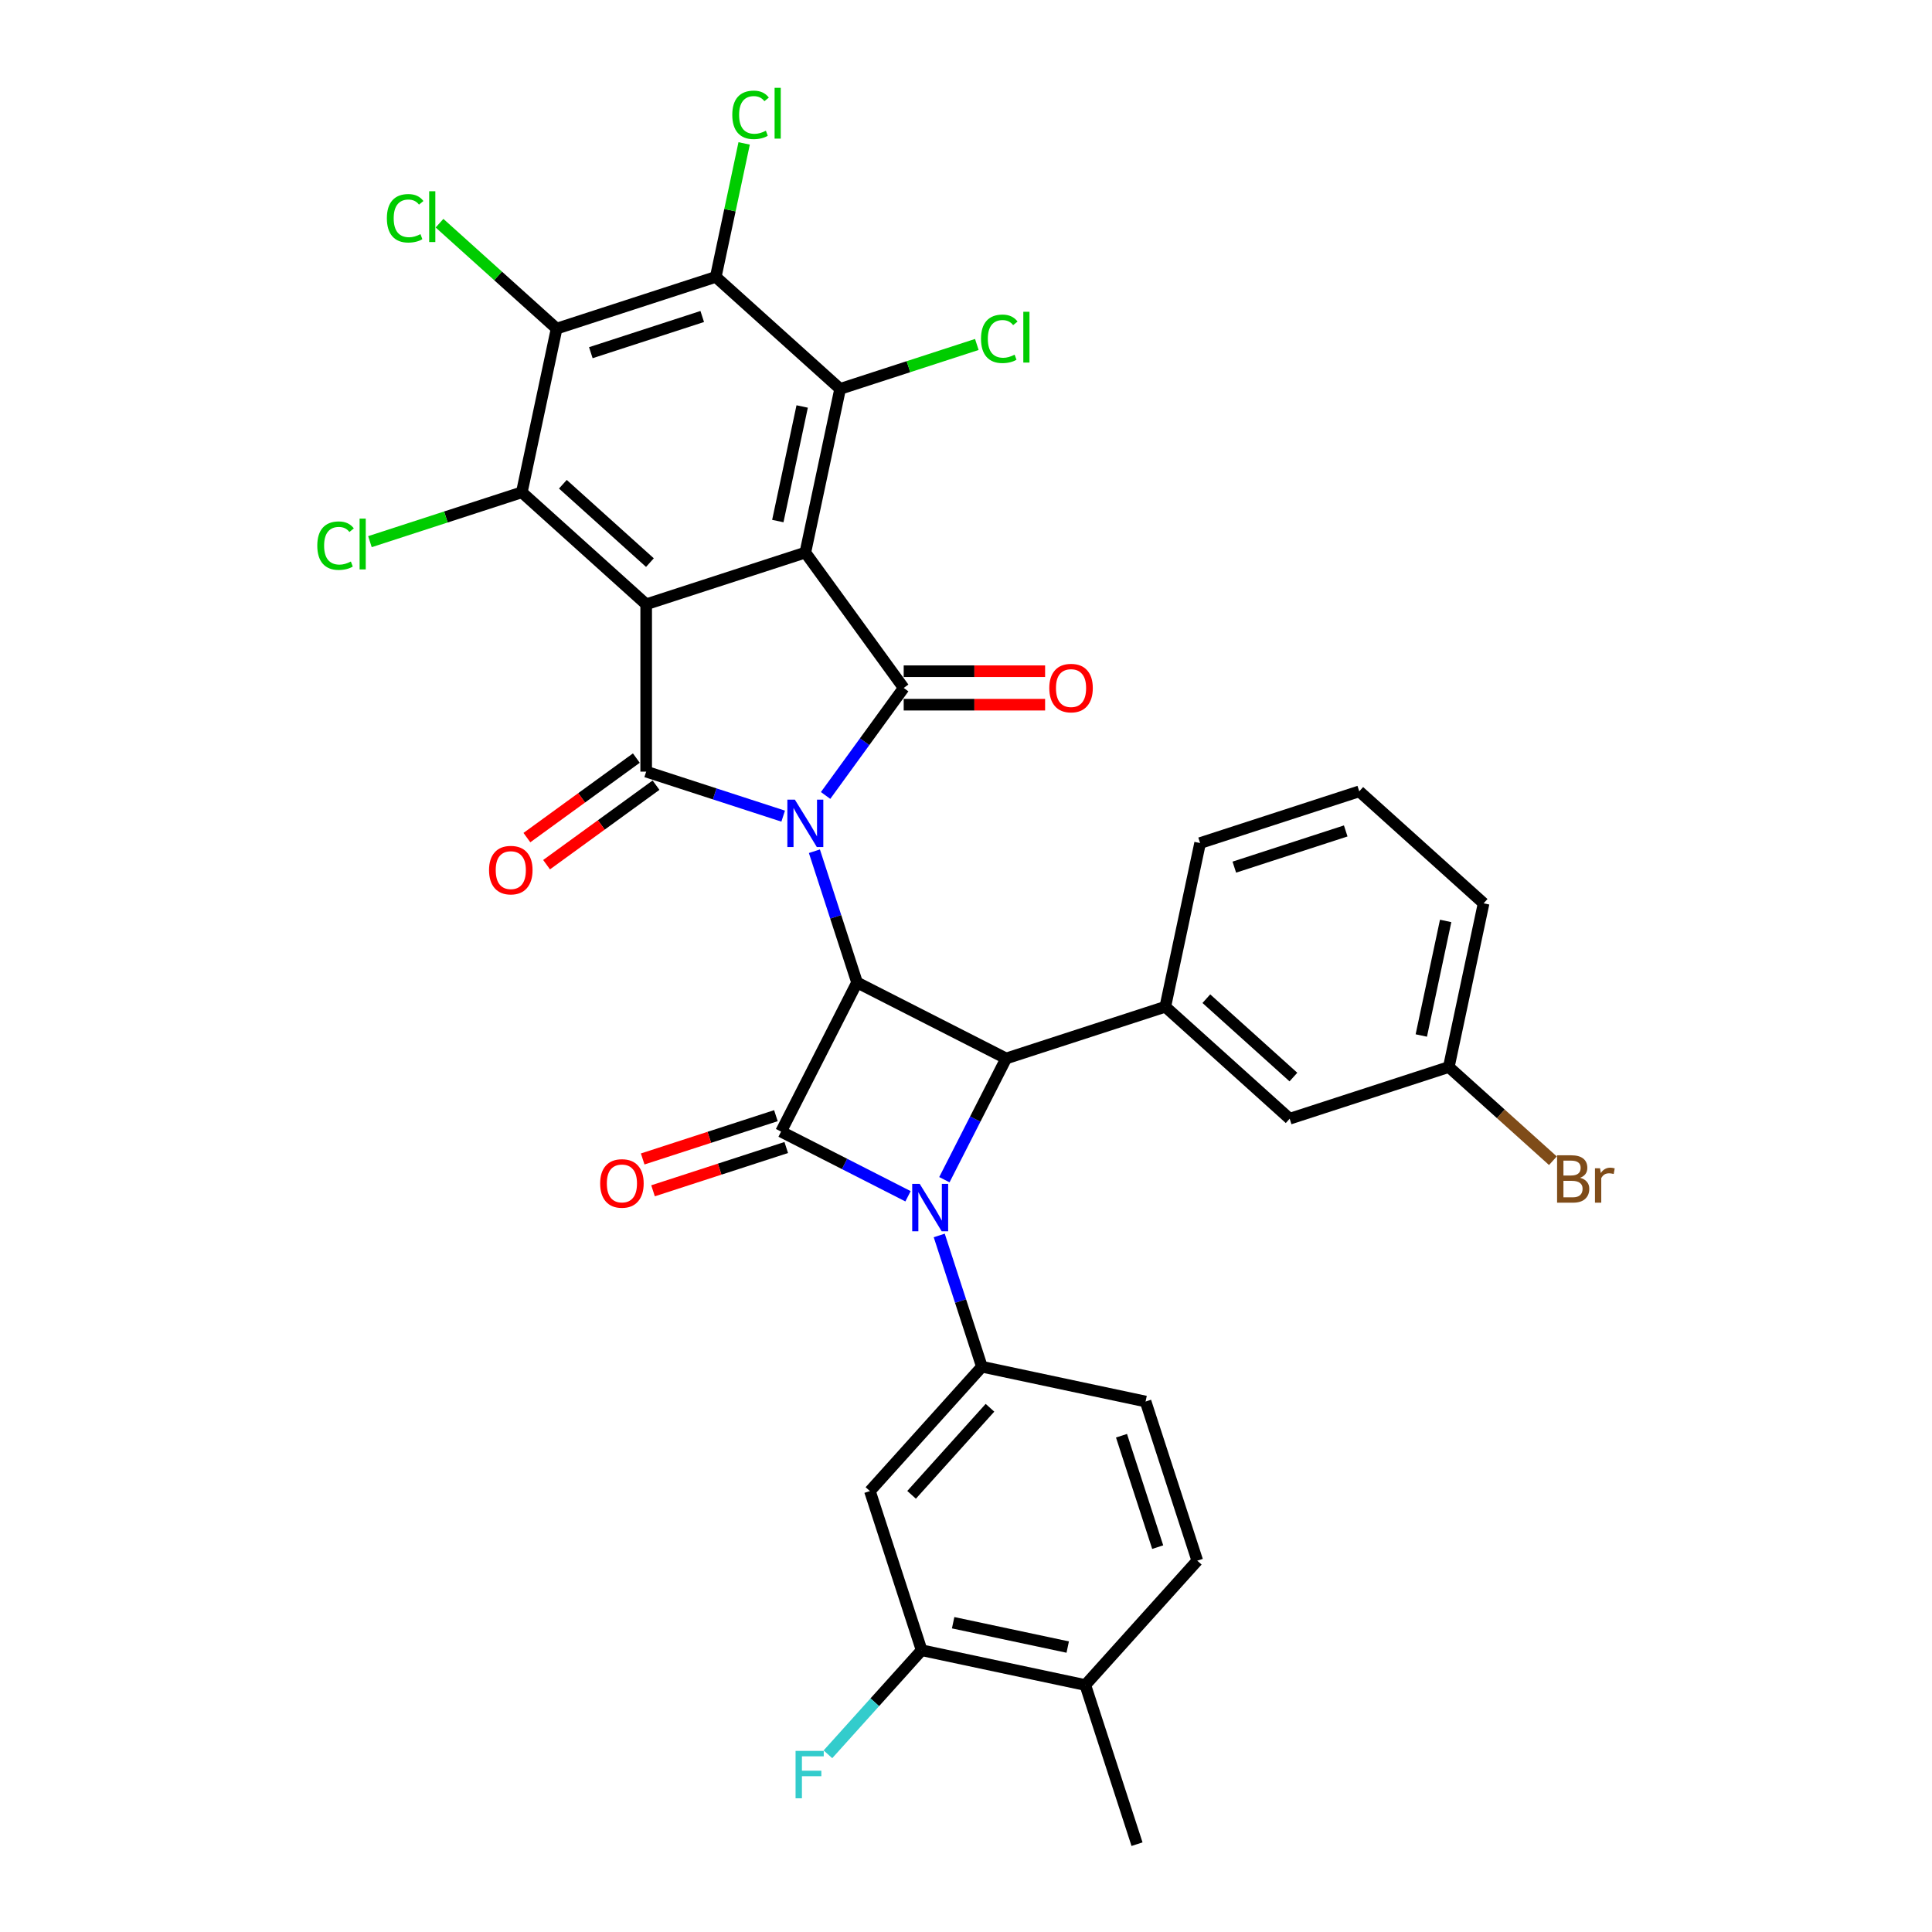 <?xml version='1.0' encoding='iso-8859-1'?>
<svg version='1.1' baseProfile='full'
              xmlns='http://www.w3.org/2000/svg'
                      xmlns:rdkit='http://www.rdkit.org/xml'
                      xmlns:xlink='http://www.w3.org/1999/xlink'
                  xml:space='preserve'
width='1000px' height='1000px' viewBox='0 0 1000 1000'>
<!-- END OF HEADER -->
<rect style='opacity:1.0;fill:#FFFFFF;stroke:none' width='1000' height='1000' x='0' y='0'> </rect>
<path class='bond-2' d='M 421.529,440.589 L 432.568,474.562' style='fill:none;fill-rule:evenodd;stroke:#0000FF;stroke-width:6px;stroke-linecap:butt;stroke-linejoin:miter;stroke-opacity:1' />
<path class='bond-2' d='M 432.568,474.562 L 443.607,508.536' style='fill:none;fill-rule:evenodd;stroke:#000000;stroke-width:6px;stroke-linecap:butt;stroke-linejoin:miter;stroke-opacity:1' />
<path class='bond-4' d='M 427.325,411.728 L 447.539,383.906' style='fill:none;fill-rule:evenodd;stroke:#0000FF;stroke-width:6px;stroke-linecap:butt;stroke-linejoin:miter;stroke-opacity:1' />
<path class='bond-4' d='M 447.539,383.906 L 467.753,356.084' style='fill:none;fill-rule:evenodd;stroke:#000000;stroke-width:6px;stroke-linecap:butt;stroke-linejoin:miter;stroke-opacity:1' />
<path class='bond-5' d='M 405.372,422.432 L 369.918,410.912' style='fill:none;fill-rule:evenodd;stroke:#0000FF;stroke-width:6px;stroke-linecap:butt;stroke-linejoin:miter;stroke-opacity:1' />
<path class='bond-5' d='M 369.918,410.912 L 334.463,399.392' style='fill:none;fill-rule:evenodd;stroke:#000000;stroke-width:6px;stroke-linecap:butt;stroke-linejoin:miter;stroke-opacity:1' />
<path class='bond-0' d='M 416.841,286.009 L 467.753,356.084' style='fill:none;fill-rule:evenodd;stroke:#000000;stroke-width:6px;stroke-linecap:butt;stroke-linejoin:miter;stroke-opacity:1' />
<path class='bond-8' d='M 416.841,286.009 L 434.849,201.285' style='fill:none;fill-rule:evenodd;stroke:#000000;stroke-width:6px;stroke-linecap:butt;stroke-linejoin:miter;stroke-opacity:1' />
<path class='bond-8' d='M 402.597,269.699 L 415.203,210.392' style='fill:none;fill-rule:evenodd;stroke:#000000;stroke-width:6px;stroke-linecap:butt;stroke-linejoin:miter;stroke-opacity:1' />
<path class='bond-34' d='M 416.841,286.009 L 334.463,312.775' style='fill:none;fill-rule:evenodd;stroke:#000000;stroke-width:6px;stroke-linecap:butt;stroke-linejoin:miter;stroke-opacity:1' />
<path class='bond-1' d='M 334.463,312.775 L 334.463,399.392' style='fill:none;fill-rule:evenodd;stroke:#000000;stroke-width:6px;stroke-linecap:butt;stroke-linejoin:miter;stroke-opacity:1' />
<path class='bond-9' d='M 334.463,312.775 L 270.094,254.817' style='fill:none;fill-rule:evenodd;stroke:#000000;stroke-width:6px;stroke-linecap:butt;stroke-linejoin:miter;stroke-opacity:1' />
<path class='bond-9' d='M 336.399,291.208 L 291.341,250.637' style='fill:none;fill-rule:evenodd;stroke:#000000;stroke-width:6px;stroke-linecap:butt;stroke-linejoin:miter;stroke-opacity:1' />
<path class='bond-6' d='M 443.607,508.536 L 404.283,585.712' style='fill:none;fill-rule:evenodd;stroke:#000000;stroke-width:6px;stroke-linecap:butt;stroke-linejoin:miter;stroke-opacity:1' />
<path class='bond-7' d='M 443.607,508.536 L 520.783,547.859' style='fill:none;fill-rule:evenodd;stroke:#000000;stroke-width:6px;stroke-linecap:butt;stroke-linejoin:miter;stroke-opacity:1' />
<path class='bond-3' d='M 488.812,610.605 L 504.797,579.232' style='fill:none;fill-rule:evenodd;stroke:#0000FF;stroke-width:6px;stroke-linecap:butt;stroke-linejoin:miter;stroke-opacity:1' />
<path class='bond-3' d='M 504.797,579.232 L 520.783,547.859' style='fill:none;fill-rule:evenodd;stroke:#000000;stroke-width:6px;stroke-linecap:butt;stroke-linejoin:miter;stroke-opacity:1' />
<path class='bond-12' d='M 486.148,639.466 L 497.187,673.439' style='fill:none;fill-rule:evenodd;stroke:#0000FF;stroke-width:6px;stroke-linecap:butt;stroke-linejoin:miter;stroke-opacity:1' />
<path class='bond-12' d='M 497.187,673.439 L 508.226,707.413' style='fill:none;fill-rule:evenodd;stroke:#000000;stroke-width:6px;stroke-linecap:butt;stroke-linejoin:miter;stroke-opacity:1' />
<path class='bond-35' d='M 469.991,619.192 L 437.137,602.452' style='fill:none;fill-rule:evenodd;stroke:#0000FF;stroke-width:6px;stroke-linecap:butt;stroke-linejoin:miter;stroke-opacity:1' />
<path class='bond-35' d='M 437.137,602.452 L 404.283,585.712' style='fill:none;fill-rule:evenodd;stroke:#000000;stroke-width:6px;stroke-linecap:butt;stroke-linejoin:miter;stroke-opacity:1' />
<path class='bond-17' d='M 467.753,364.745 L 504.348,364.745' style='fill:none;fill-rule:evenodd;stroke:#000000;stroke-width:6px;stroke-linecap:butt;stroke-linejoin:miter;stroke-opacity:1' />
<path class='bond-17' d='M 504.348,364.745 L 540.944,364.745' style='fill:none;fill-rule:evenodd;stroke:#FF0000;stroke-width:6px;stroke-linecap:butt;stroke-linejoin:miter;stroke-opacity:1' />
<path class='bond-17' d='M 467.753,347.422 L 504.348,347.422' style='fill:none;fill-rule:evenodd;stroke:#000000;stroke-width:6px;stroke-linecap:butt;stroke-linejoin:miter;stroke-opacity:1' />
<path class='bond-17' d='M 504.348,347.422 L 540.944,347.422' style='fill:none;fill-rule:evenodd;stroke:#FF0000;stroke-width:6px;stroke-linecap:butt;stroke-linejoin:miter;stroke-opacity:1' />
<path class='bond-16' d='M 329.372,392.385 L 301.047,412.964' style='fill:none;fill-rule:evenodd;stroke:#000000;stroke-width:6px;stroke-linecap:butt;stroke-linejoin:miter;stroke-opacity:1' />
<path class='bond-16' d='M 301.047,412.964 L 272.723,433.543' style='fill:none;fill-rule:evenodd;stroke:#FF0000;stroke-width:6px;stroke-linecap:butt;stroke-linejoin:miter;stroke-opacity:1' />
<path class='bond-16' d='M 339.554,406.4 L 311.23,426.979' style='fill:none;fill-rule:evenodd;stroke:#000000;stroke-width:6px;stroke-linecap:butt;stroke-linejoin:miter;stroke-opacity:1' />
<path class='bond-16' d='M 311.23,426.979 L 282.905,447.557' style='fill:none;fill-rule:evenodd;stroke:#FF0000;stroke-width:6px;stroke-linecap:butt;stroke-linejoin:miter;stroke-opacity:1' />
<path class='bond-18' d='M 401.607,577.474 L 367.131,588.676' style='fill:none;fill-rule:evenodd;stroke:#000000;stroke-width:6px;stroke-linecap:butt;stroke-linejoin:miter;stroke-opacity:1' />
<path class='bond-18' d='M 367.131,588.676 L 332.655,599.878' style='fill:none;fill-rule:evenodd;stroke:#FF0000;stroke-width:6px;stroke-linecap:butt;stroke-linejoin:miter;stroke-opacity:1' />
<path class='bond-18' d='M 406.96,593.95 L 372.484,605.152' style='fill:none;fill-rule:evenodd;stroke:#000000;stroke-width:6px;stroke-linecap:butt;stroke-linejoin:miter;stroke-opacity:1' />
<path class='bond-18' d='M 372.484,605.152 L 338.008,616.354' style='fill:none;fill-rule:evenodd;stroke:#FF0000;stroke-width:6px;stroke-linecap:butt;stroke-linejoin:miter;stroke-opacity:1' />
<path class='bond-13' d='M 520.783,547.859 L 603.16,521.093' style='fill:none;fill-rule:evenodd;stroke:#000000;stroke-width:6px;stroke-linecap:butt;stroke-linejoin:miter;stroke-opacity:1' />
<path class='bond-10' d='M 434.849,201.285 L 370.48,143.327' style='fill:none;fill-rule:evenodd;stroke:#000000;stroke-width:6px;stroke-linecap:butt;stroke-linejoin:miter;stroke-opacity:1' />
<path class='bond-22' d='M 434.849,201.285 L 470.226,189.79' style='fill:none;fill-rule:evenodd;stroke:#000000;stroke-width:6px;stroke-linecap:butt;stroke-linejoin:miter;stroke-opacity:1' />
<path class='bond-22' d='M 470.226,189.79 L 505.603,178.296' style='fill:none;fill-rule:evenodd;stroke:#00CC00;stroke-width:6px;stroke-linecap:butt;stroke-linejoin:miter;stroke-opacity:1' />
<path class='bond-11' d='M 270.094,254.817 L 288.103,170.093' style='fill:none;fill-rule:evenodd;stroke:#000000;stroke-width:6px;stroke-linecap:butt;stroke-linejoin:miter;stroke-opacity:1' />
<path class='bond-23' d='M 270.094,254.817 L 230.785,267.59' style='fill:none;fill-rule:evenodd;stroke:#000000;stroke-width:6px;stroke-linecap:butt;stroke-linejoin:miter;stroke-opacity:1' />
<path class='bond-23' d='M 230.785,267.59 L 191.476,280.362' style='fill:none;fill-rule:evenodd;stroke:#00CC00;stroke-width:6px;stroke-linecap:butt;stroke-linejoin:miter;stroke-opacity:1' />
<path class='bond-25' d='M 370.48,143.327 L 377.824,108.778' style='fill:none;fill-rule:evenodd;stroke:#000000;stroke-width:6px;stroke-linecap:butt;stroke-linejoin:miter;stroke-opacity:1' />
<path class='bond-25' d='M 377.824,108.778 L 385.168,74.229' style='fill:none;fill-rule:evenodd;stroke:#00CC00;stroke-width:6px;stroke-linecap:butt;stroke-linejoin:miter;stroke-opacity:1' />
<path class='bond-36' d='M 370.48,143.327 L 288.103,170.093' style='fill:none;fill-rule:evenodd;stroke:#000000;stroke-width:6px;stroke-linecap:butt;stroke-linejoin:miter;stroke-opacity:1' />
<path class='bond-36' d='M 363.477,163.818 L 305.813,182.554' style='fill:none;fill-rule:evenodd;stroke:#000000;stroke-width:6px;stroke-linecap:butt;stroke-linejoin:miter;stroke-opacity:1' />
<path class='bond-24' d='M 288.103,170.093 L 257.798,142.807' style='fill:none;fill-rule:evenodd;stroke:#000000;stroke-width:6px;stroke-linecap:butt;stroke-linejoin:miter;stroke-opacity:1' />
<path class='bond-24' d='M 257.798,142.807 L 227.493,115.52' style='fill:none;fill-rule:evenodd;stroke:#00CC00;stroke-width:6px;stroke-linecap:butt;stroke-linejoin:miter;stroke-opacity:1' />
<path class='bond-14' d='M 508.226,707.413 L 450.268,771.782' style='fill:none;fill-rule:evenodd;stroke:#000000;stroke-width:6px;stroke-linecap:butt;stroke-linejoin:miter;stroke-opacity:1' />
<path class='bond-14' d='M 512.406,728.66 L 471.835,773.718' style='fill:none;fill-rule:evenodd;stroke:#000000;stroke-width:6px;stroke-linecap:butt;stroke-linejoin:miter;stroke-opacity:1' />
<path class='bond-20' d='M 508.226,707.413 L 592.95,725.421' style='fill:none;fill-rule:evenodd;stroke:#000000;stroke-width:6px;stroke-linecap:butt;stroke-linejoin:miter;stroke-opacity:1' />
<path class='bond-19' d='M 603.16,521.093 L 667.529,579.051' style='fill:none;fill-rule:evenodd;stroke:#000000;stroke-width:6px;stroke-linecap:butt;stroke-linejoin:miter;stroke-opacity:1' />
<path class='bond-19' d='M 624.407,516.913 L 669.466,557.483' style='fill:none;fill-rule:evenodd;stroke:#000000;stroke-width:6px;stroke-linecap:butt;stroke-linejoin:miter;stroke-opacity:1' />
<path class='bond-30' d='M 603.16,521.093 L 621.169,436.369' style='fill:none;fill-rule:evenodd;stroke:#000000;stroke-width:6px;stroke-linecap:butt;stroke-linejoin:miter;stroke-opacity:1' />
<path class='bond-15' d='M 450.268,771.782 L 477.034,854.159' style='fill:none;fill-rule:evenodd;stroke:#000000;stroke-width:6px;stroke-linecap:butt;stroke-linejoin:miter;stroke-opacity:1' />
<path class='bond-27' d='M 477.034,854.159 L 452.784,881.091' style='fill:none;fill-rule:evenodd;stroke:#000000;stroke-width:6px;stroke-linecap:butt;stroke-linejoin:miter;stroke-opacity:1' />
<path class='bond-27' d='M 452.784,881.091 L 428.534,908.023' style='fill:none;fill-rule:evenodd;stroke:#33CCCC;stroke-width:6px;stroke-linecap:butt;stroke-linejoin:miter;stroke-opacity:1' />
<path class='bond-38' d='M 477.034,854.159 L 561.758,872.168' style='fill:none;fill-rule:evenodd;stroke:#000000;stroke-width:6px;stroke-linecap:butt;stroke-linejoin:miter;stroke-opacity:1' />
<path class='bond-38' d='M 493.344,839.916 L 552.651,852.522' style='fill:none;fill-rule:evenodd;stroke:#000000;stroke-width:6px;stroke-linecap:butt;stroke-linejoin:miter;stroke-opacity:1' />
<path class='bond-28' d='M 667.529,579.051 L 749.907,552.285' style='fill:none;fill-rule:evenodd;stroke:#000000;stroke-width:6px;stroke-linecap:butt;stroke-linejoin:miter;stroke-opacity:1' />
<path class='bond-26' d='M 592.95,725.421 L 619.716,807.799' style='fill:none;fill-rule:evenodd;stroke:#000000;stroke-width:6px;stroke-linecap:butt;stroke-linejoin:miter;stroke-opacity:1' />
<path class='bond-26' d='M 580.489,743.131 L 599.225,800.796' style='fill:none;fill-rule:evenodd;stroke:#000000;stroke-width:6px;stroke-linecap:butt;stroke-linejoin:miter;stroke-opacity:1' />
<path class='bond-21' d='M 561.758,872.168 L 619.716,807.799' style='fill:none;fill-rule:evenodd;stroke:#000000;stroke-width:6px;stroke-linecap:butt;stroke-linejoin:miter;stroke-opacity:1' />
<path class='bond-32' d='M 561.758,872.168 L 588.524,954.545' style='fill:none;fill-rule:evenodd;stroke:#000000;stroke-width:6px;stroke-linecap:butt;stroke-linejoin:miter;stroke-opacity:1' />
<path class='bond-29' d='M 749.907,552.285 L 776.842,576.538' style='fill:none;fill-rule:evenodd;stroke:#000000;stroke-width:6px;stroke-linecap:butt;stroke-linejoin:miter;stroke-opacity:1' />
<path class='bond-29' d='M 776.842,576.538 L 803.778,600.79' style='fill:none;fill-rule:evenodd;stroke:#7F4C19;stroke-width:6px;stroke-linecap:butt;stroke-linejoin:miter;stroke-opacity:1' />
<path class='bond-37' d='M 749.907,552.285 L 767.915,467.561' style='fill:none;fill-rule:evenodd;stroke:#000000;stroke-width:6px;stroke-linecap:butt;stroke-linejoin:miter;stroke-opacity:1' />
<path class='bond-37' d='M 735.663,535.975 L 748.269,476.668' style='fill:none;fill-rule:evenodd;stroke:#000000;stroke-width:6px;stroke-linecap:butt;stroke-linejoin:miter;stroke-opacity:1' />
<path class='bond-31' d='M 621.169,436.369 L 703.547,409.603' style='fill:none;fill-rule:evenodd;stroke:#000000;stroke-width:6px;stroke-linecap:butt;stroke-linejoin:miter;stroke-opacity:1' />
<path class='bond-31' d='M 638.879,448.829 L 696.543,430.093' style='fill:none;fill-rule:evenodd;stroke:#000000;stroke-width:6px;stroke-linecap:butt;stroke-linejoin:miter;stroke-opacity:1' />
<path class='bond-33' d='M 703.547,409.603 L 767.915,467.561' style='fill:none;fill-rule:evenodd;stroke:#000000;stroke-width:6px;stroke-linecap:butt;stroke-linejoin:miter;stroke-opacity:1' />
<path  class='atom-0' d='M 411.418 413.893
L 419.456 426.886
Q 420.253 428.168, 421.535 430.489
Q 422.817 432.81, 422.886 432.949
L 422.886 413.893
L 426.143 413.893
L 426.143 438.423
L 422.782 438.423
L 414.155 424.218
Q 413.151 422.555, 412.077 420.649
Q 411.037 418.744, 410.725 418.155
L 410.725 438.423
L 407.538 438.423
L 407.538 413.893
L 411.418 413.893
' fill='#0000FF'/>
<path  class='atom-4' d='M 476.037 612.77
L 484.075 625.763
Q 484.872 627.045, 486.154 629.366
Q 487.436 631.687, 487.505 631.826
L 487.505 612.77
L 490.762 612.77
L 490.762 637.3
L 487.401 637.3
L 478.774 623.095
Q 477.77 621.432, 476.696 619.526
Q 475.656 617.621, 475.344 617.032
L 475.344 637.3
L 472.157 637.3
L 472.157 612.77
L 476.037 612.77
' fill='#0000FF'/>
<path  class='atom-17' d='M 253.128 450.374
Q 253.128 444.484, 256.039 441.192
Q 258.949 437.901, 264.388 437.901
Q 269.828 437.901, 272.738 441.192
Q 275.649 444.484, 275.649 450.374
Q 275.649 456.333, 272.704 459.728
Q 269.759 463.089, 264.388 463.089
Q 258.984 463.089, 256.039 459.728
Q 253.128 456.367, 253.128 450.374
M 264.388 460.317
Q 268.13 460.317, 270.14 457.823
Q 272.184 455.293, 272.184 450.374
Q 272.184 445.558, 270.14 443.132
Q 268.13 440.672, 264.388 440.672
Q 260.647 440.672, 258.602 443.098
Q 256.593 445.523, 256.593 450.374
Q 256.593 455.328, 258.602 457.823
Q 260.647 460.317, 264.388 460.317
' fill='#FF0000'/>
<path  class='atom-18' d='M 543.109 356.153
Q 543.109 350.263, 546.02 346.972
Q 548.93 343.68, 554.37 343.68
Q 559.809 343.68, 562.719 346.972
Q 565.63 350.263, 565.63 356.153
Q 565.63 362.112, 562.685 365.508
Q 559.74 368.868, 554.37 368.868
Q 548.965 368.868, 546.02 365.508
Q 543.109 362.147, 543.109 356.153
M 554.37 366.097
Q 558.111 366.097, 560.121 363.602
Q 562.165 361.073, 562.165 356.153
Q 562.165 351.337, 560.121 348.912
Q 558.111 346.452, 554.37 346.452
Q 550.628 346.452, 548.584 348.877
Q 546.574 351.302, 546.574 356.153
Q 546.574 361.107, 548.584 363.602
Q 550.628 366.097, 554.37 366.097
' fill='#FF0000'/>
<path  class='atom-19' d='M 310.646 612.547
Q 310.646 606.657, 313.556 603.366
Q 316.466 600.075, 321.906 600.075
Q 327.345 600.075, 330.256 603.366
Q 333.166 606.657, 333.166 612.547
Q 333.166 618.507, 330.221 621.902
Q 327.276 625.263, 321.906 625.263
Q 316.501 625.263, 313.556 621.902
Q 310.646 618.541, 310.646 612.547
M 321.906 622.491
Q 325.648 622.491, 327.657 619.996
Q 329.701 617.467, 329.701 612.547
Q 329.701 607.731, 327.657 605.306
Q 325.648 602.846, 321.906 602.846
Q 318.164 602.846, 316.12 605.272
Q 314.11 607.697, 314.11 612.547
Q 314.11 617.502, 316.12 619.996
Q 318.164 622.491, 321.906 622.491
' fill='#FF0000'/>
<path  class='atom-23' d='M 507.768 175.368
Q 507.768 169.27, 510.609 166.083
Q 513.485 162.86, 518.924 162.86
Q 523.983 162.86, 526.685 166.429
L 524.399 168.3
Q 522.424 165.701, 518.924 165.701
Q 515.217 165.701, 513.242 168.196
Q 511.302 170.656, 511.302 175.368
Q 511.302 180.218, 513.312 182.713
Q 515.356 185.208, 519.306 185.208
Q 522.008 185.208, 525.161 183.579
L 526.131 186.178
Q 524.849 187.009, 522.909 187.494
Q 520.969 187.979, 518.82 187.979
Q 513.485 187.979, 510.609 184.722
Q 507.768 181.466, 507.768 175.368
' fill='#00CC00'/>
<path  class='atom-23' d='M 529.665 161.371
L 532.852 161.371
L 532.852 187.667
L 529.665 187.667
L 529.665 161.371
' fill='#00CC00'/>
<path  class='atom-24' d='M 164.226 282.432
Q 164.226 276.334, 167.067 273.147
Q 169.943 269.925, 175.382 269.925
Q 180.441 269.925, 183.143 273.493
L 180.856 275.364
Q 178.882 272.766, 175.382 272.766
Q 171.675 272.766, 169.7 275.26
Q 167.76 277.72, 167.76 282.432
Q 167.76 287.283, 169.769 289.777
Q 171.814 292.272, 175.763 292.272
Q 178.466 292.272, 181.619 290.643
L 182.589 293.242
Q 181.307 294.074, 179.367 294.559
Q 177.426 295.044, 175.278 295.044
Q 169.943 295.044, 167.067 291.787
Q 164.226 288.53, 164.226 282.432
' fill='#00CC00'/>
<path  class='atom-24' d='M 186.123 268.435
L 189.31 268.435
L 189.31 294.732
L 186.123 294.732
L 186.123 268.435
' fill='#00CC00'/>
<path  class='atom-25' d='M 200.243 112.984
Q 200.243 106.886, 203.084 103.699
Q 205.96 100.477, 211.4 100.477
Q 216.458 100.477, 219.16 104.045
L 216.874 105.916
Q 214.899 103.318, 211.4 103.318
Q 207.692 103.318, 205.718 105.812
Q 203.777 108.272, 203.777 112.984
Q 203.777 117.835, 205.787 120.329
Q 207.831 122.824, 211.781 122.824
Q 214.483 122.824, 217.636 121.195
L 218.606 123.794
Q 217.324 124.625, 215.384 125.11
Q 213.444 125.595, 211.296 125.595
Q 205.96 125.595, 203.084 122.339
Q 200.243 119.082, 200.243 112.984
' fill='#00CC00'/>
<path  class='atom-25' d='M 222.14 98.987
L 225.328 98.987
L 225.328 125.284
L 222.14 125.284
L 222.14 98.987
' fill='#00CC00'/>
<path  class='atom-26' d='M 379.03 59.452
Q 379.03 53.354, 381.871 50.166
Q 384.747 46.944, 390.187 46.944
Q 395.245 46.944, 397.948 50.513
L 395.661 52.384
Q 393.686 49.785, 390.187 49.785
Q 386.479 49.785, 384.505 52.28
Q 382.564 54.74, 382.564 59.452
Q 382.564 64.302, 384.574 66.797
Q 386.618 69.291, 390.568 69.291
Q 393.27 69.291, 396.423 67.663
L 397.393 70.262
Q 396.111 71.093, 394.171 71.578
Q 392.231 72.063, 390.083 72.063
Q 384.747 72.063, 381.871 68.806
Q 379.03 65.55, 379.03 59.452
' fill='#00CC00'/>
<path  class='atom-26' d='M 400.927 45.455
L 404.115 45.455
L 404.115 71.751
L 400.927 71.751
L 400.927 45.455
' fill='#00CC00'/>
<path  class='atom-28' d='M 411.783 906.263
L 426.369 906.263
L 426.369 909.07
L 415.074 909.07
L 415.074 916.519
L 425.122 916.519
L 425.122 919.36
L 415.074 919.36
L 415.074 930.793
L 411.783 930.793
L 411.783 906.263
' fill='#33CCCC'/>
<path  class='atom-30' d='M 817.862 609.619
Q 820.218 610.278, 821.396 611.733
Q 822.608 613.153, 822.608 615.267
Q 822.608 618.662, 820.425 620.602
Q 818.277 622.508, 814.189 622.508
L 805.943 622.508
L 805.943 597.978
L 813.184 597.978
Q 817.377 597.978, 819.49 599.676
Q 821.603 601.373, 821.603 604.492
Q 821.603 608.199, 817.862 609.619
M 809.235 600.75
L 809.235 608.441
L 813.184 608.441
Q 815.61 608.441, 816.857 607.471
Q 818.139 606.466, 818.139 604.492
Q 818.139 600.75, 813.184 600.75
L 809.235 600.75
M 814.189 619.736
Q 816.58 619.736, 817.862 618.593
Q 819.144 617.449, 819.144 615.267
Q 819.144 613.257, 817.723 612.252
Q 816.337 611.213, 813.669 611.213
L 809.235 611.213
L 809.235 619.736
L 814.189 619.736
' fill='#7F4C19'/>
<path  class='atom-30' d='M 828.186 604.699
L 828.567 607.159
Q 830.438 604.388, 833.487 604.388
Q 834.457 604.388, 835.774 604.734
L 835.254 607.644
Q 833.764 607.298, 832.933 607.298
Q 831.478 607.298, 830.508 607.887
Q 829.572 608.441, 828.81 609.792
L 828.81 622.508
L 825.553 622.508
L 825.553 604.699
L 828.186 604.699
' fill='#7F4C19'/>
</svg>
